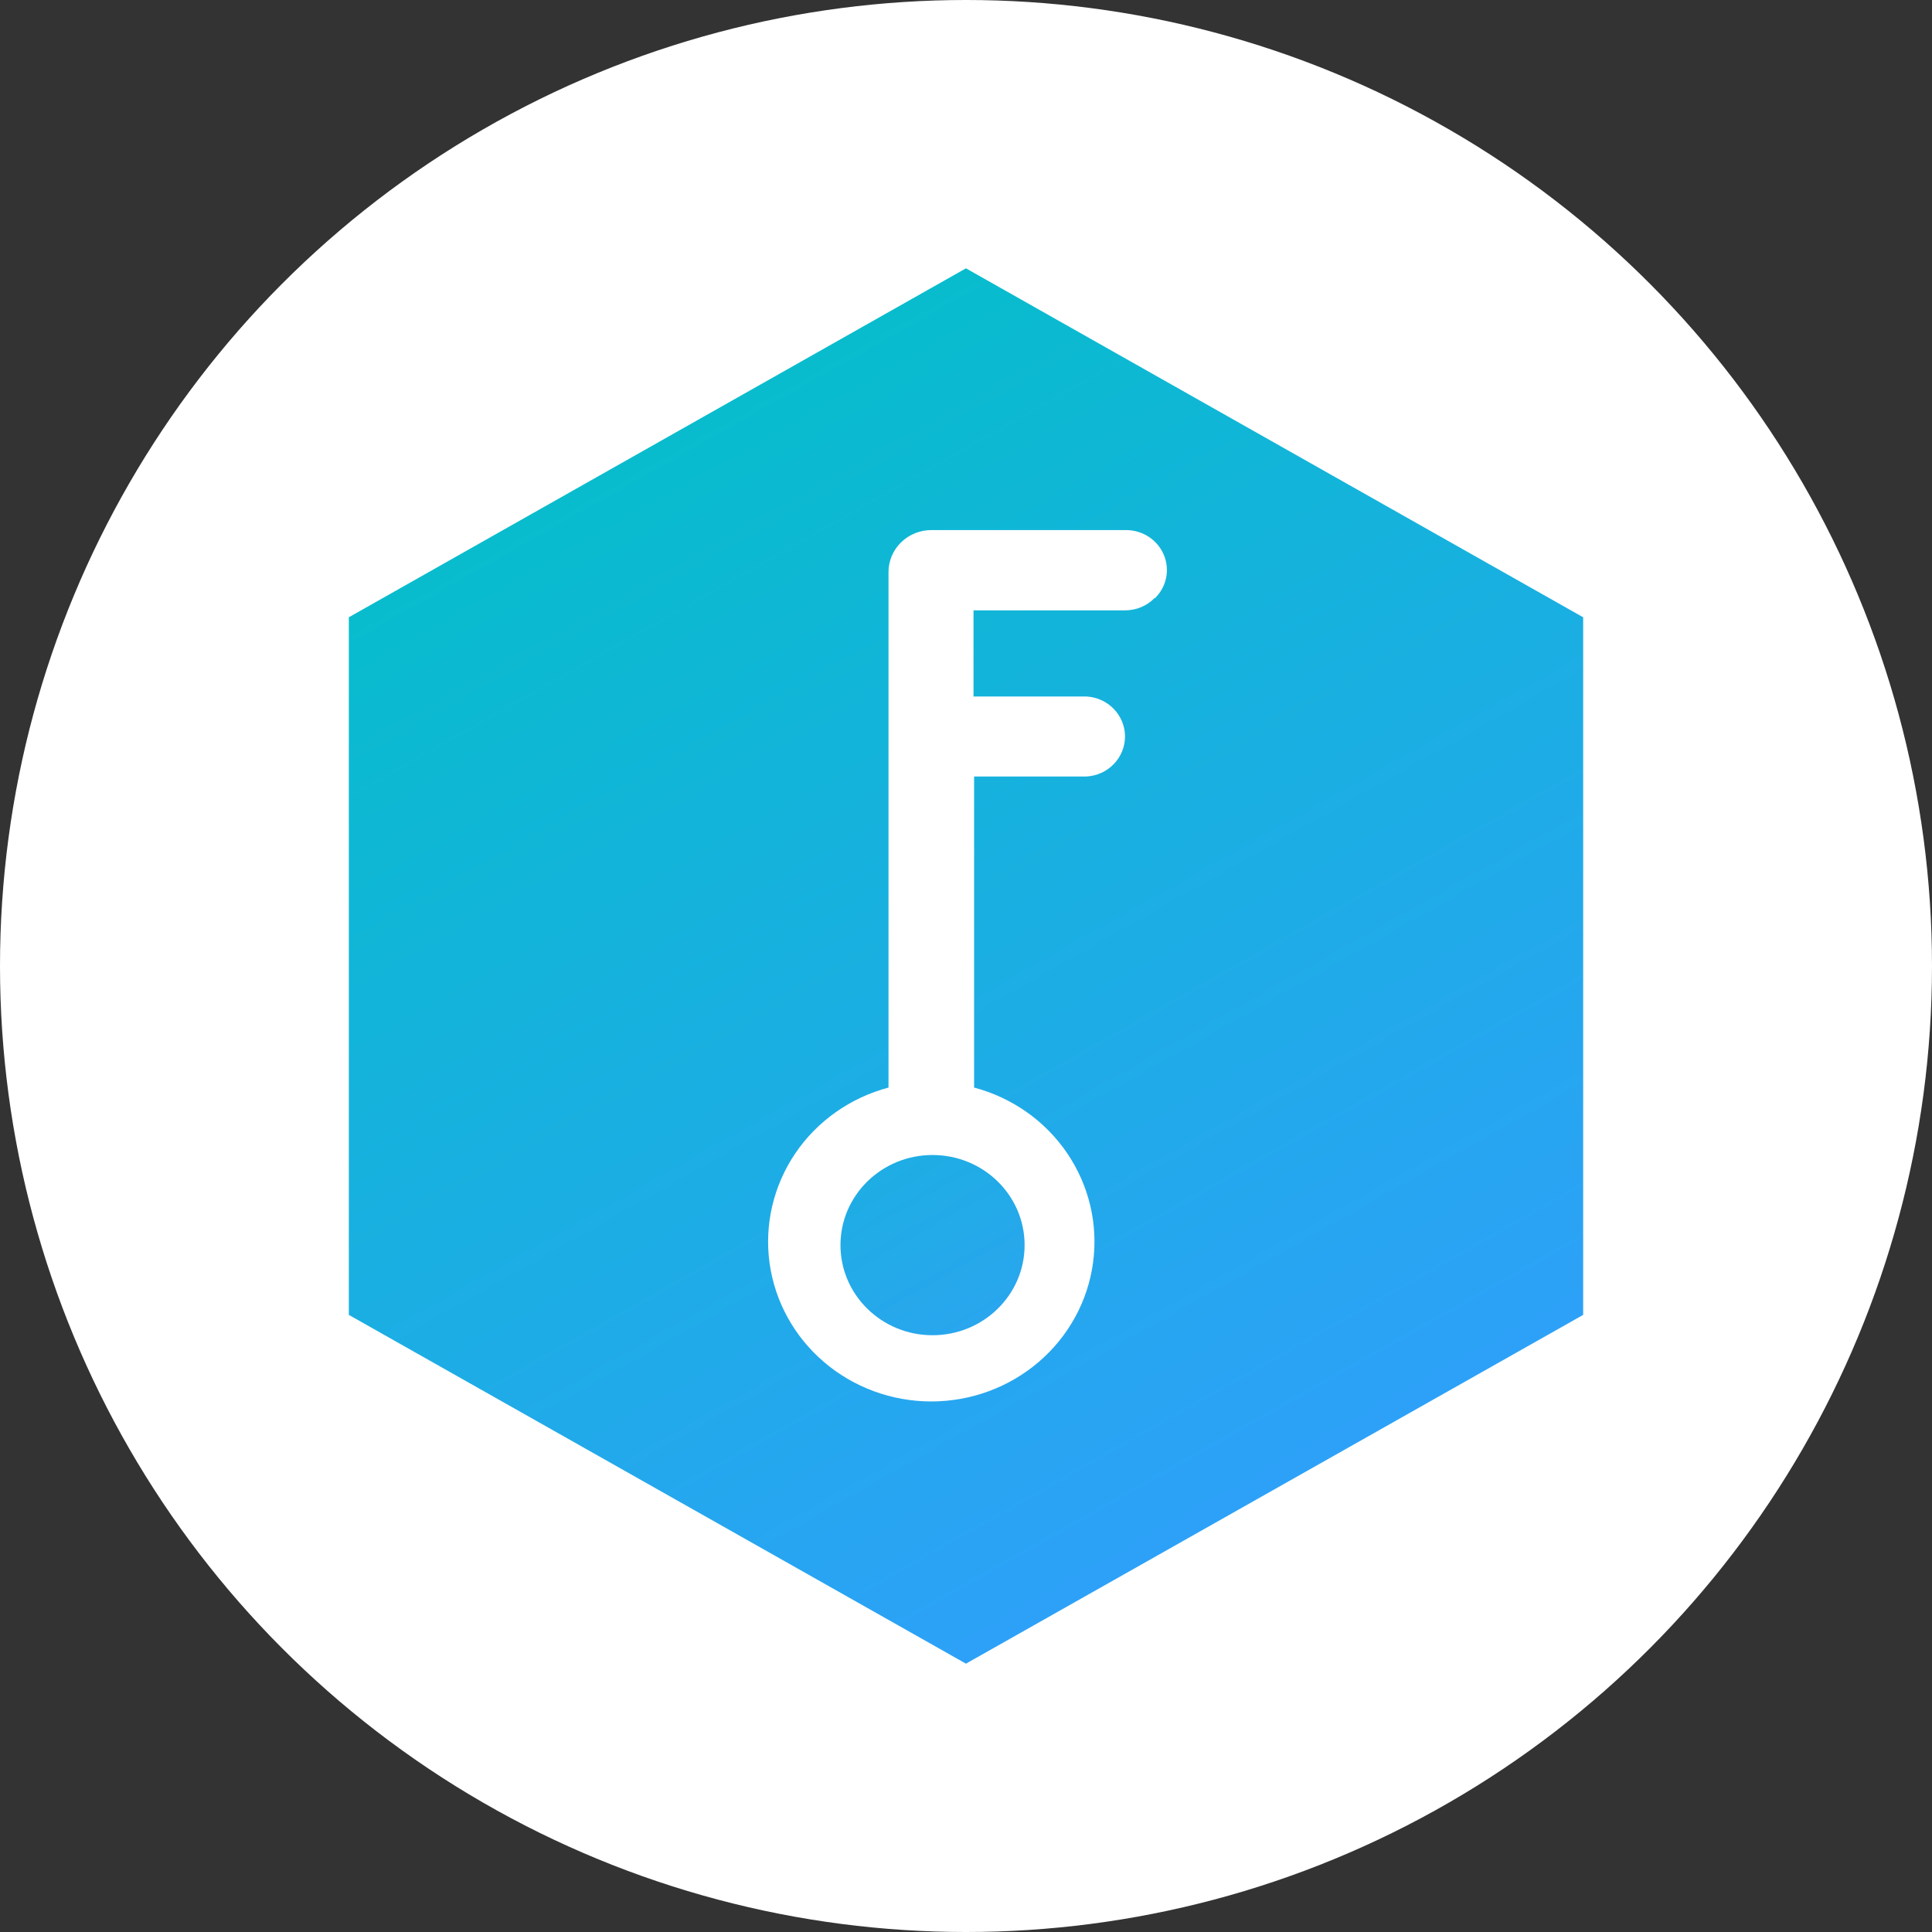 <svg width="36" height="36" viewBox="0 0 36 36" fill="none" xmlns="http://www.w3.org/2000/svg">
<rect x="0" y="0" width="36" height="36" fill="#333333" stroke="none"/>
<circle cx="18" cy="18" r="18" fill="white"/>
<path d="M17.999 5L6.5 11.502V24.501L17.999 31L29.5 24.501V11.502L17.999 5ZM21.51 11.147C21.44 11.218 21.357 11.274 21.264 11.313C21.172 11.352 21.073 11.372 20.973 11.373H18.14V12.978H20.242C20.437 12.988 20.62 13.071 20.754 13.21C20.888 13.349 20.963 13.532 20.963 13.723C20.963 13.915 20.888 14.098 20.754 14.237C20.62 14.376 20.437 14.459 20.242 14.469H18.151V20.265C18.862 20.454 19.479 20.889 19.886 21.49C20.294 22.091 20.465 22.816 20.367 23.531C20.27 24.246 19.91 24.902 19.356 25.377C18.802 25.852 18.09 26.114 17.353 26.114C16.617 26.114 15.905 25.852 15.351 25.377C14.796 24.902 14.437 24.246 14.339 23.531C14.242 22.816 14.413 22.091 14.82 21.49C15.228 20.889 15.845 20.454 16.556 20.265V10.66C16.556 10.452 16.64 10.253 16.79 10.106C16.94 9.959 17.143 9.877 17.356 9.877H20.986C21.137 9.878 21.283 9.922 21.407 10.004C21.532 10.086 21.629 10.202 21.686 10.338C21.743 10.474 21.758 10.623 21.729 10.767C21.699 10.911 21.627 11.043 21.521 11.147H21.51Z" fill="url(#paint0_linear_2652_2423)"/>
<path d="M17.376 24.88C18.324 24.88 19.092 24.128 19.092 23.201C19.092 22.273 18.324 21.522 17.376 21.522C16.429 21.522 15.661 22.273 15.661 23.201C15.661 24.128 16.429 24.88 17.376 24.88Z" fill="url(#paint1_linear_2652_2423)"/>
<defs>
<linearGradient id="paint0_linear_2652_2423" x1="12.249" y1="8.25" x2="23.385" y2="27.956" gradientUnits="userSpaceOnUse">
<stop stop-color="#08BCCD"/>
<stop offset="1" stop-color="#2DA1F8"/>
</linearGradient>
<linearGradient id="paint1_linear_2652_2423" x1="16.519" y1="21.745" x2="18.18" y2="24.685" gradientUnits="userSpaceOnUse">
<stop stop-color="#1EADE4"/>
<stop offset="1" stop-color="#29A6EE"/>
</linearGradient>
</defs>
</svg>
